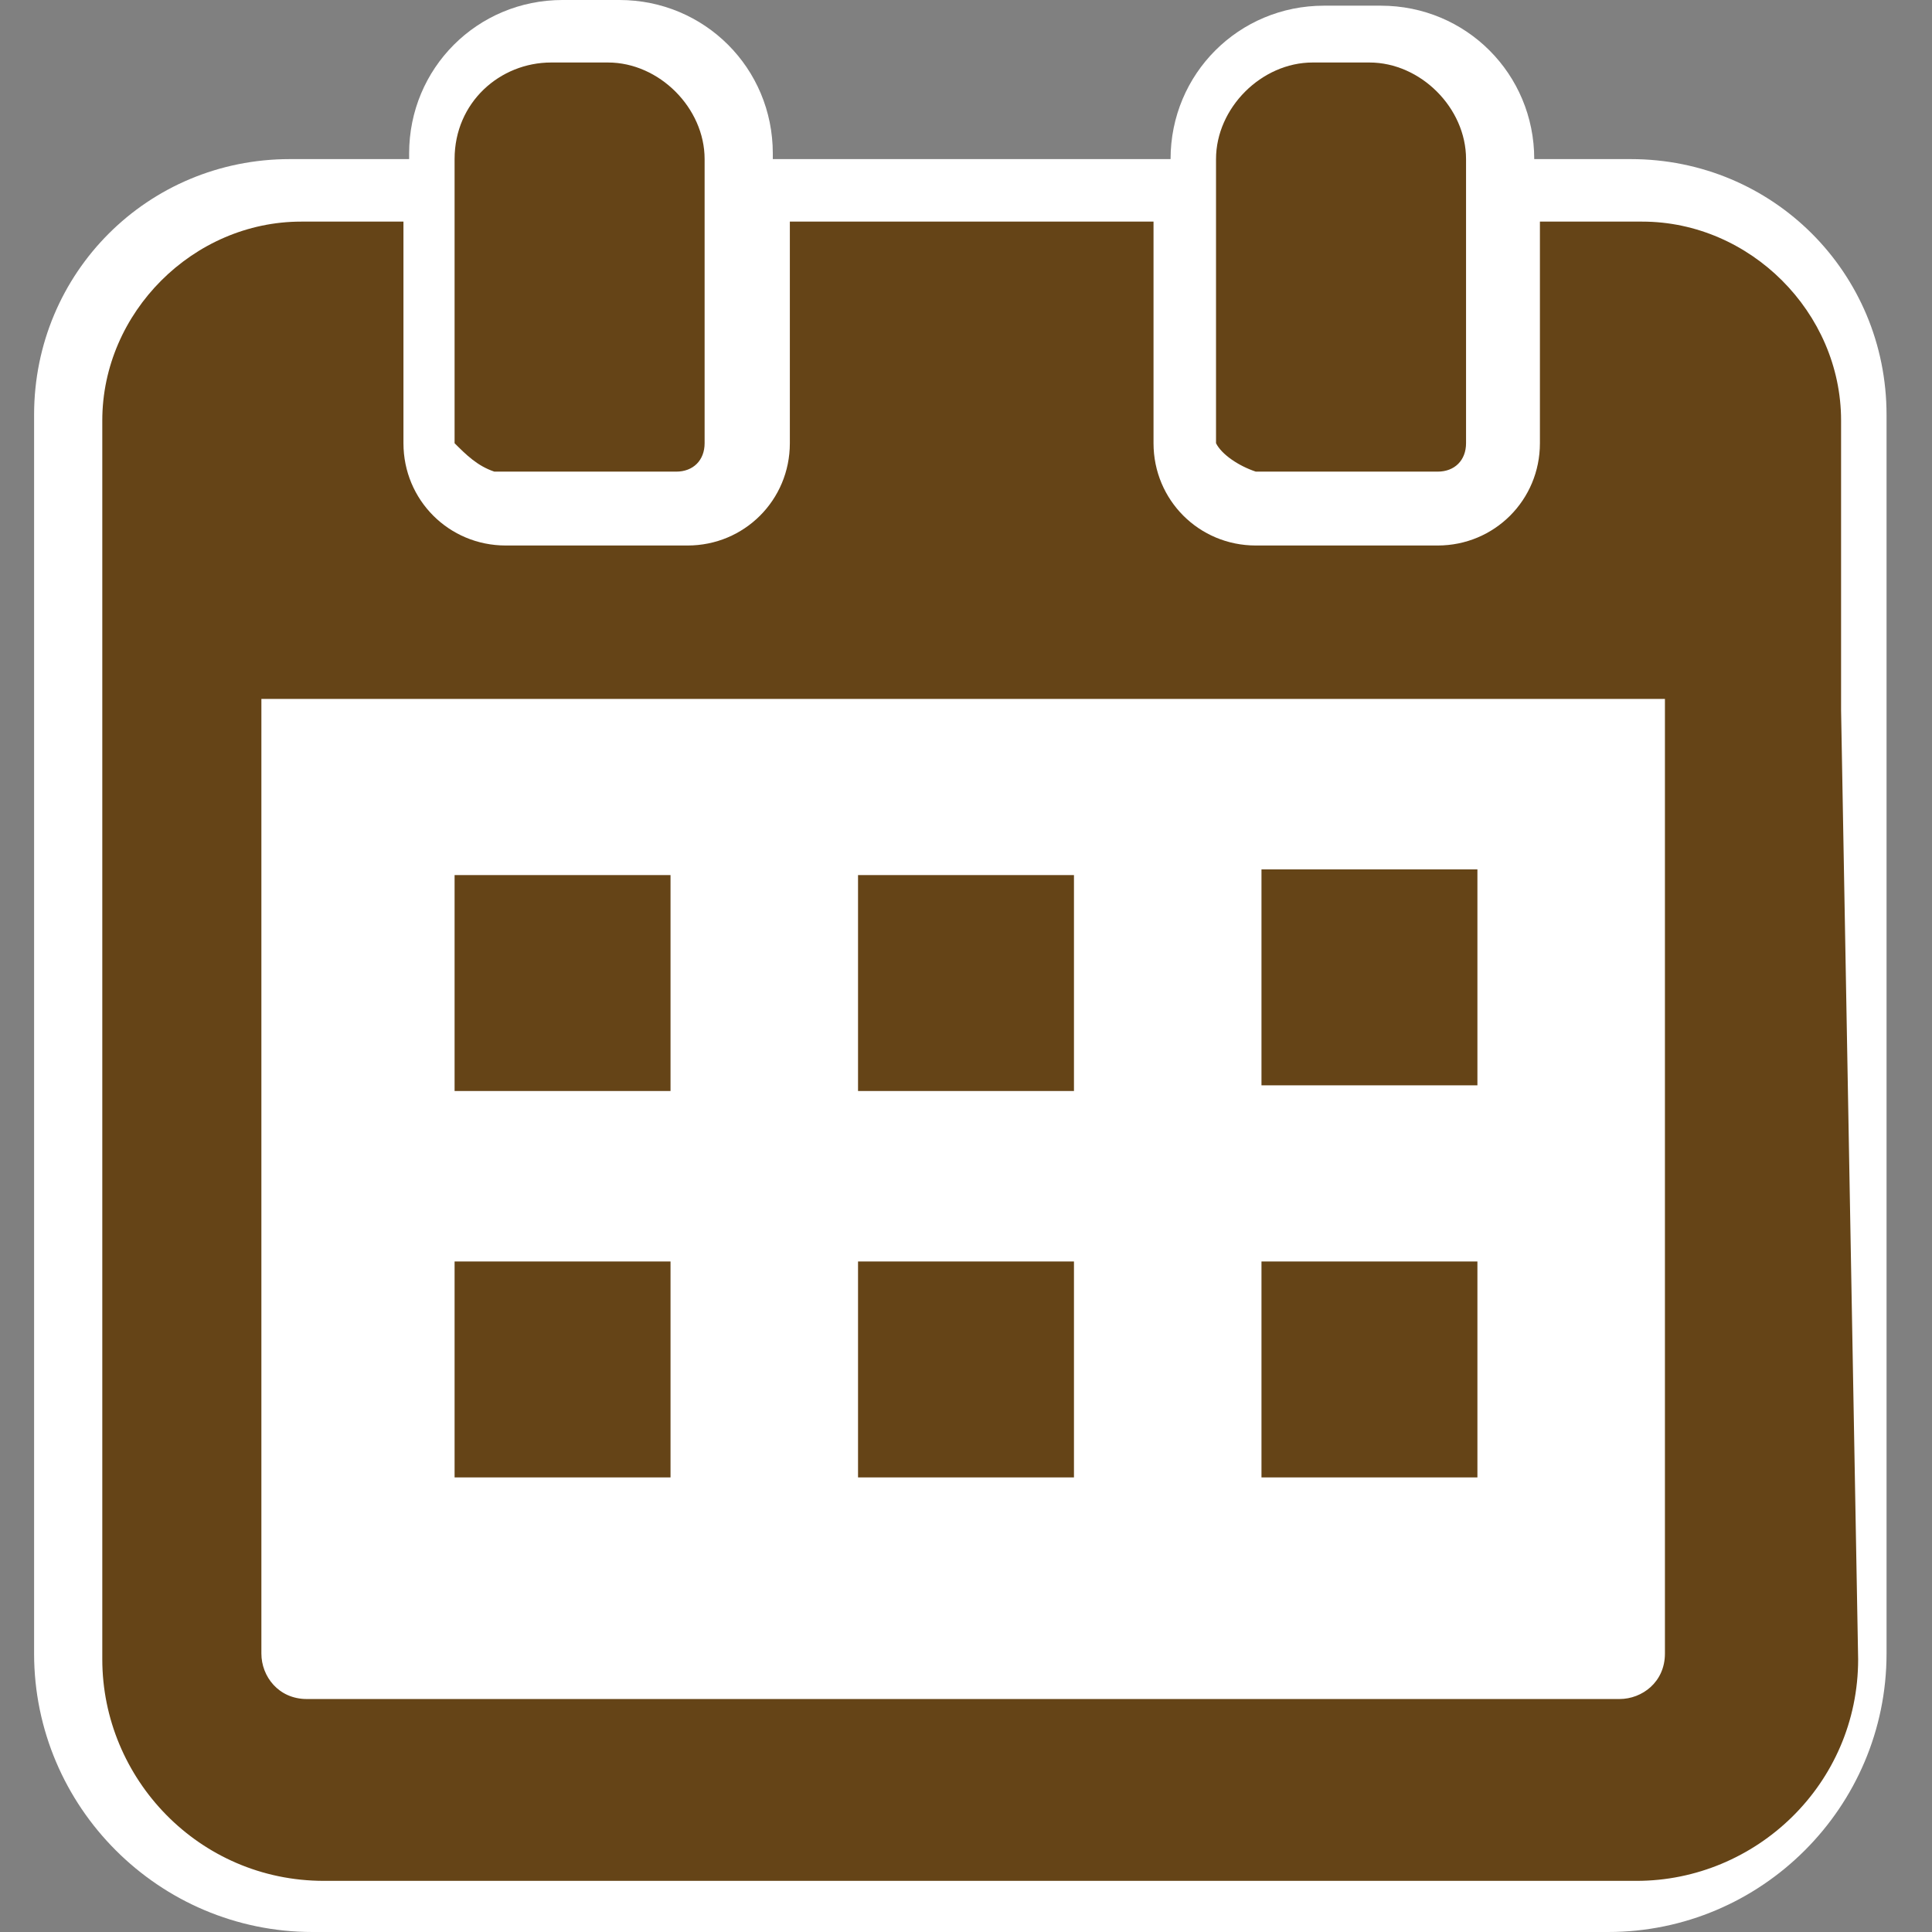 <?xml version="1.0" encoding="utf-8"?>
<!-- Generator: Adobe Illustrator 23.0.2, SVG Export Plug-In . SVG Version: 6.00 Build 0)  -->
<svg version="1.1" id="レイヤー_1" xmlns="http://www.w3.org/2000/svg" xmlns:xlink="http://www.w3.org/1999/xlink" x="0px"
	 y="0px" viewBox="0 0 34 34" style="enable-background:new 0 0 34 34;" xml:space="preserve">
<rect x="0" y="0" width="34" height="34" fill="#808080" stroke="none"/>
<style type="text/css">
	.st0{fill:#FFFFFF;}
	.st1{fill:#654417;}
</style>
<rect x="3.2" y="12.3" class="st0" width="27.2" height="18.2"/>
<g id="ico_h02" transform="translate(-1297 -250)">
	<path id="パス_5275" class="st1" d="M1329.4,262.5v-5.1c0-1.9-1.6-3.5-3.5-3.5h-1.8v3.9c0,1-0.8,1.8-1.8,1.8c0,0,0,0,0,0h-3.2
		c-1,0-1.8-0.8-1.8-1.8c0,0,0,0,0,0v-3.9l0,0v0h-6.4v3.9c0,1-0.8,1.8-1.8,1.8h-3.2c-1,0-1.8-0.8-1.8-1.8c0,0,0,0,0,0v-3.9h-1.8
		c-1.9,0-3.5,1.6-3.5,3.5v5.1l0,0v16.7c0,2.1,1.7,3.9,3.9,3.9h23.1c2.1,0,3.9-1.7,3.9-3.9L1329.4,262.5L1329.4,262.5z M1301.6,262.9
		L1301.6,262.9v-0.6h24.7v0.6l0,0v16.2c0,0.5-0.4,0.8-0.8,0.8c0,0,0,0,0,0h-23.1c-0.5,0-0.8-0.4-0.8-0.8c0,0,0,0,0,0L1301.6,262.9z"
		/>
	<path id="パス_5276" class="st1" d="M1308.8,265.4L1308.8,265.4L1308.8,265.4L1308.8,265.4l-3.8,0v3.8h3.8V265.4z"/>
	<rect id="長方形_352" x="1312.1" y="265.4" class="st1" width="3.8" height="3.8"/>
	<path id="パス_5277" class="st1" d="M1319.2,269.1L1319.2,269.1l3.8,0v-3.8h-3.8V269.1z"/>
	<path id="パス_5278" class="st1" d="M1308.8,272.2L1308.8,272.2L1308.8,272.2L1308.8,272.2l-3.8,0v3.8h3.8V272.2z"/>
	<rect id="長方形_353" x="1312.1" y="272.2" class="st1" width="3.8" height="3.8"/>
	<path id="パス_5279" class="st1" d="M1319.2,276h3.8v-3.8h-3.8V276L1319.2,276L1319.2,276z"/>
	<path id="パス_5280" class="st1" d="M1305.7,258.3h3.2c0.3,0,0.5-0.2,0.5-0.5c0,0,0,0,0,0v-5c0-0.9-0.8-1.7-1.7-1.7h-1
		c-0.9,0-1.7,0.7-1.7,1.7v5C1305.2,258,1305.4,258.2,1305.7,258.3C1305.7,258.3,1305.7,258.3,1305.7,258.3z"/>
	<path id="パス_5281" class="st1" d="M1319.1,258.3h3.2c0.3,0,0.5-0.2,0.5-0.5v-5c0-0.9-0.8-1.7-1.7-1.7h-1
		c-0.9,0-1.7,0.8-1.7,1.7v5C1318.5,258,1318.8,258.2,1319.1,258.3C1319.1,258.3,1319.1,258.3,1319.1,258.3z"/>
</g>
<g id="ico_h02_1_" transform="translate(-1297 -250)">
	<path class="st0" d="M1302.5,284c-2.7,0-4.9-2.2-4.9-4.9v-21.8c0-2.5,2-4.5,4.5-4.5h2.8v4.9c0,0.5,0.4,0.8,0.8,0.8h3.2
		c0.5,0,0.8-0.4,0.8-0.8v-4.9h8.4v4.9c0,0.5,0.4,0.8,0.8,0.8h3.2c0.5,0,0.8-0.4,0.8-0.8v-4.9h2.8c2.5,0,4.5,2,4.5,4.5l0,21.8
		c0,2.7-2.2,4.9-4.9,4.9H1302.5z M1325.4,279v-15.7h-22.7l0,15.7H1325.4z"/>
	<path id="パス_5275_1_" class="st1" d="M1329.4,262.5v-5.1c0-1.9-1.6-3.5-3.5-3.5h-1.8v3.9c0,1-0.8,1.8-1.8,1.8c0,0,0,0,0,0h-3.2
		c-1,0-1.8-0.8-1.8-1.8c0,0,0,0,0,0v-3.9l0,0v0h-6.4v3.9c0,1-0.8,1.8-1.8,1.8h-3.2c-1,0-1.8-0.8-1.8-1.8c0,0,0,0,0,0v-3.9h-1.8
		c-1.9,0-3.5,1.6-3.5,3.5v5.1l0,0v16.7c0,2.1,1.7,3.9,3.9,3.9h23.1c2.1,0,3.9-1.7,3.9-3.9L1329.4,262.5L1329.4,262.5z M1301.6,262.9
		L1301.6,262.9v-0.6h24.7v0.6l0,0v16.2c0,0.5-0.4,0.8-0.8,0.8c0,0,0,0,0,0h-23.1c-0.5,0-0.8-0.4-0.8-0.8c0,0,0,0,0,0L1301.6,262.9z"
		/>
	<rect x="1304" y="264.4" class="st0" width="5.8" height="5.8"/>
	<path id="パス_5276_1_" class="st1" d="M1308.8,265.4L1308.8,265.4L1308.8,265.4L1308.8,265.4l-3.8,0v3.8h3.8V265.4z"/>
	<rect x="1311.1" y="264.4" class="st0" width="5.8" height="5.8"/>
	<rect id="長方形_352_1_" x="1312.1" y="265.4" class="st1" width="3.8" height="3.8"/>
	<rect x="1318.2" y="264.4" class="st0" width="5.8" height="5.8"/>
	<path id="パス_5277_1_" class="st1" d="M1319.2,269.1L1319.2,269.1l3.8,0v-3.8h-3.8V269.1z"/>
	<rect x="1304" y="271.2" class="st0" width="5.8" height="5.8"/>
	<path id="パス_5278_1_" class="st1" d="M1308.8,272.2L1308.8,272.2L1308.8,272.2L1308.8,272.2l-3.8,0v3.8h3.8V272.2z"/>
	<rect x="1311.1" y="271.2" class="st0" width="5.8" height="5.8"/>
	<rect id="長方形_353_1_" x="1312.1" y="272.2" class="st1" width="3.8" height="3.8"/>
	<rect x="1318.2" y="271.2" class="st0" width="5.8" height="5.8"/>
	<path id="パス_5279_1_" class="st1" d="M1319.2,276h3.8v-3.8h-3.8V276L1319.2,276L1319.2,276z"/>
	<path class="st0" d="M1305.7,259.3c-0.4,0-0.8-0.2-1.1-0.5c-0.3-0.3-0.4-0.7-0.4-1.1v-5c0-1.5,1.2-2.7,2.7-2.7h1
		c1.5,0,2.7,1.2,2.7,2.7v5c0,0.9-0.7,1.5-1.5,1.5C1308.9,259.3,1305.7,259.3,1305.7,259.3z"/>
	<path id="パス_5280_1_" class="st1" d="M1305.7,258.3h3.2c0.3,0,0.5-0.2,0.5-0.5c0,0,0,0,0,0v-5c0-0.9-0.8-1.7-1.7-1.7h-1
		c-0.9,0-1.7,0.7-1.7,1.7v5C1305.2,258,1305.4,258.2,1305.7,258.3C1305.7,258.3,1305.7,258.3,1305.7,258.3z"/>
	<path class="st0" d="M1319.1,259.3c-0.9,0-1.5-0.7-1.5-1.5v-5c0-1.5,1.2-2.7,2.7-2.7h1c1.5,0,2.7,1.2,2.7,2.7v5
		c0,0.8-0.7,1.5-1.5,1.5H1319.1z"/>
	<path id="パス_5281_1_" class="st1" d="M1319.1,258.3h3.2c0.3,0,0.5-0.2,0.5-0.5v-5c0-0.9-0.8-1.7-1.7-1.7h-1
		c-0.9,0-1.7,0.8-1.7,1.7v5C1318.5,258,1318.8,258.2,1319.1,258.3C1319.1,258.3,1319.1,258.3,1319.1,258.3z"/>
</g>
</svg>
